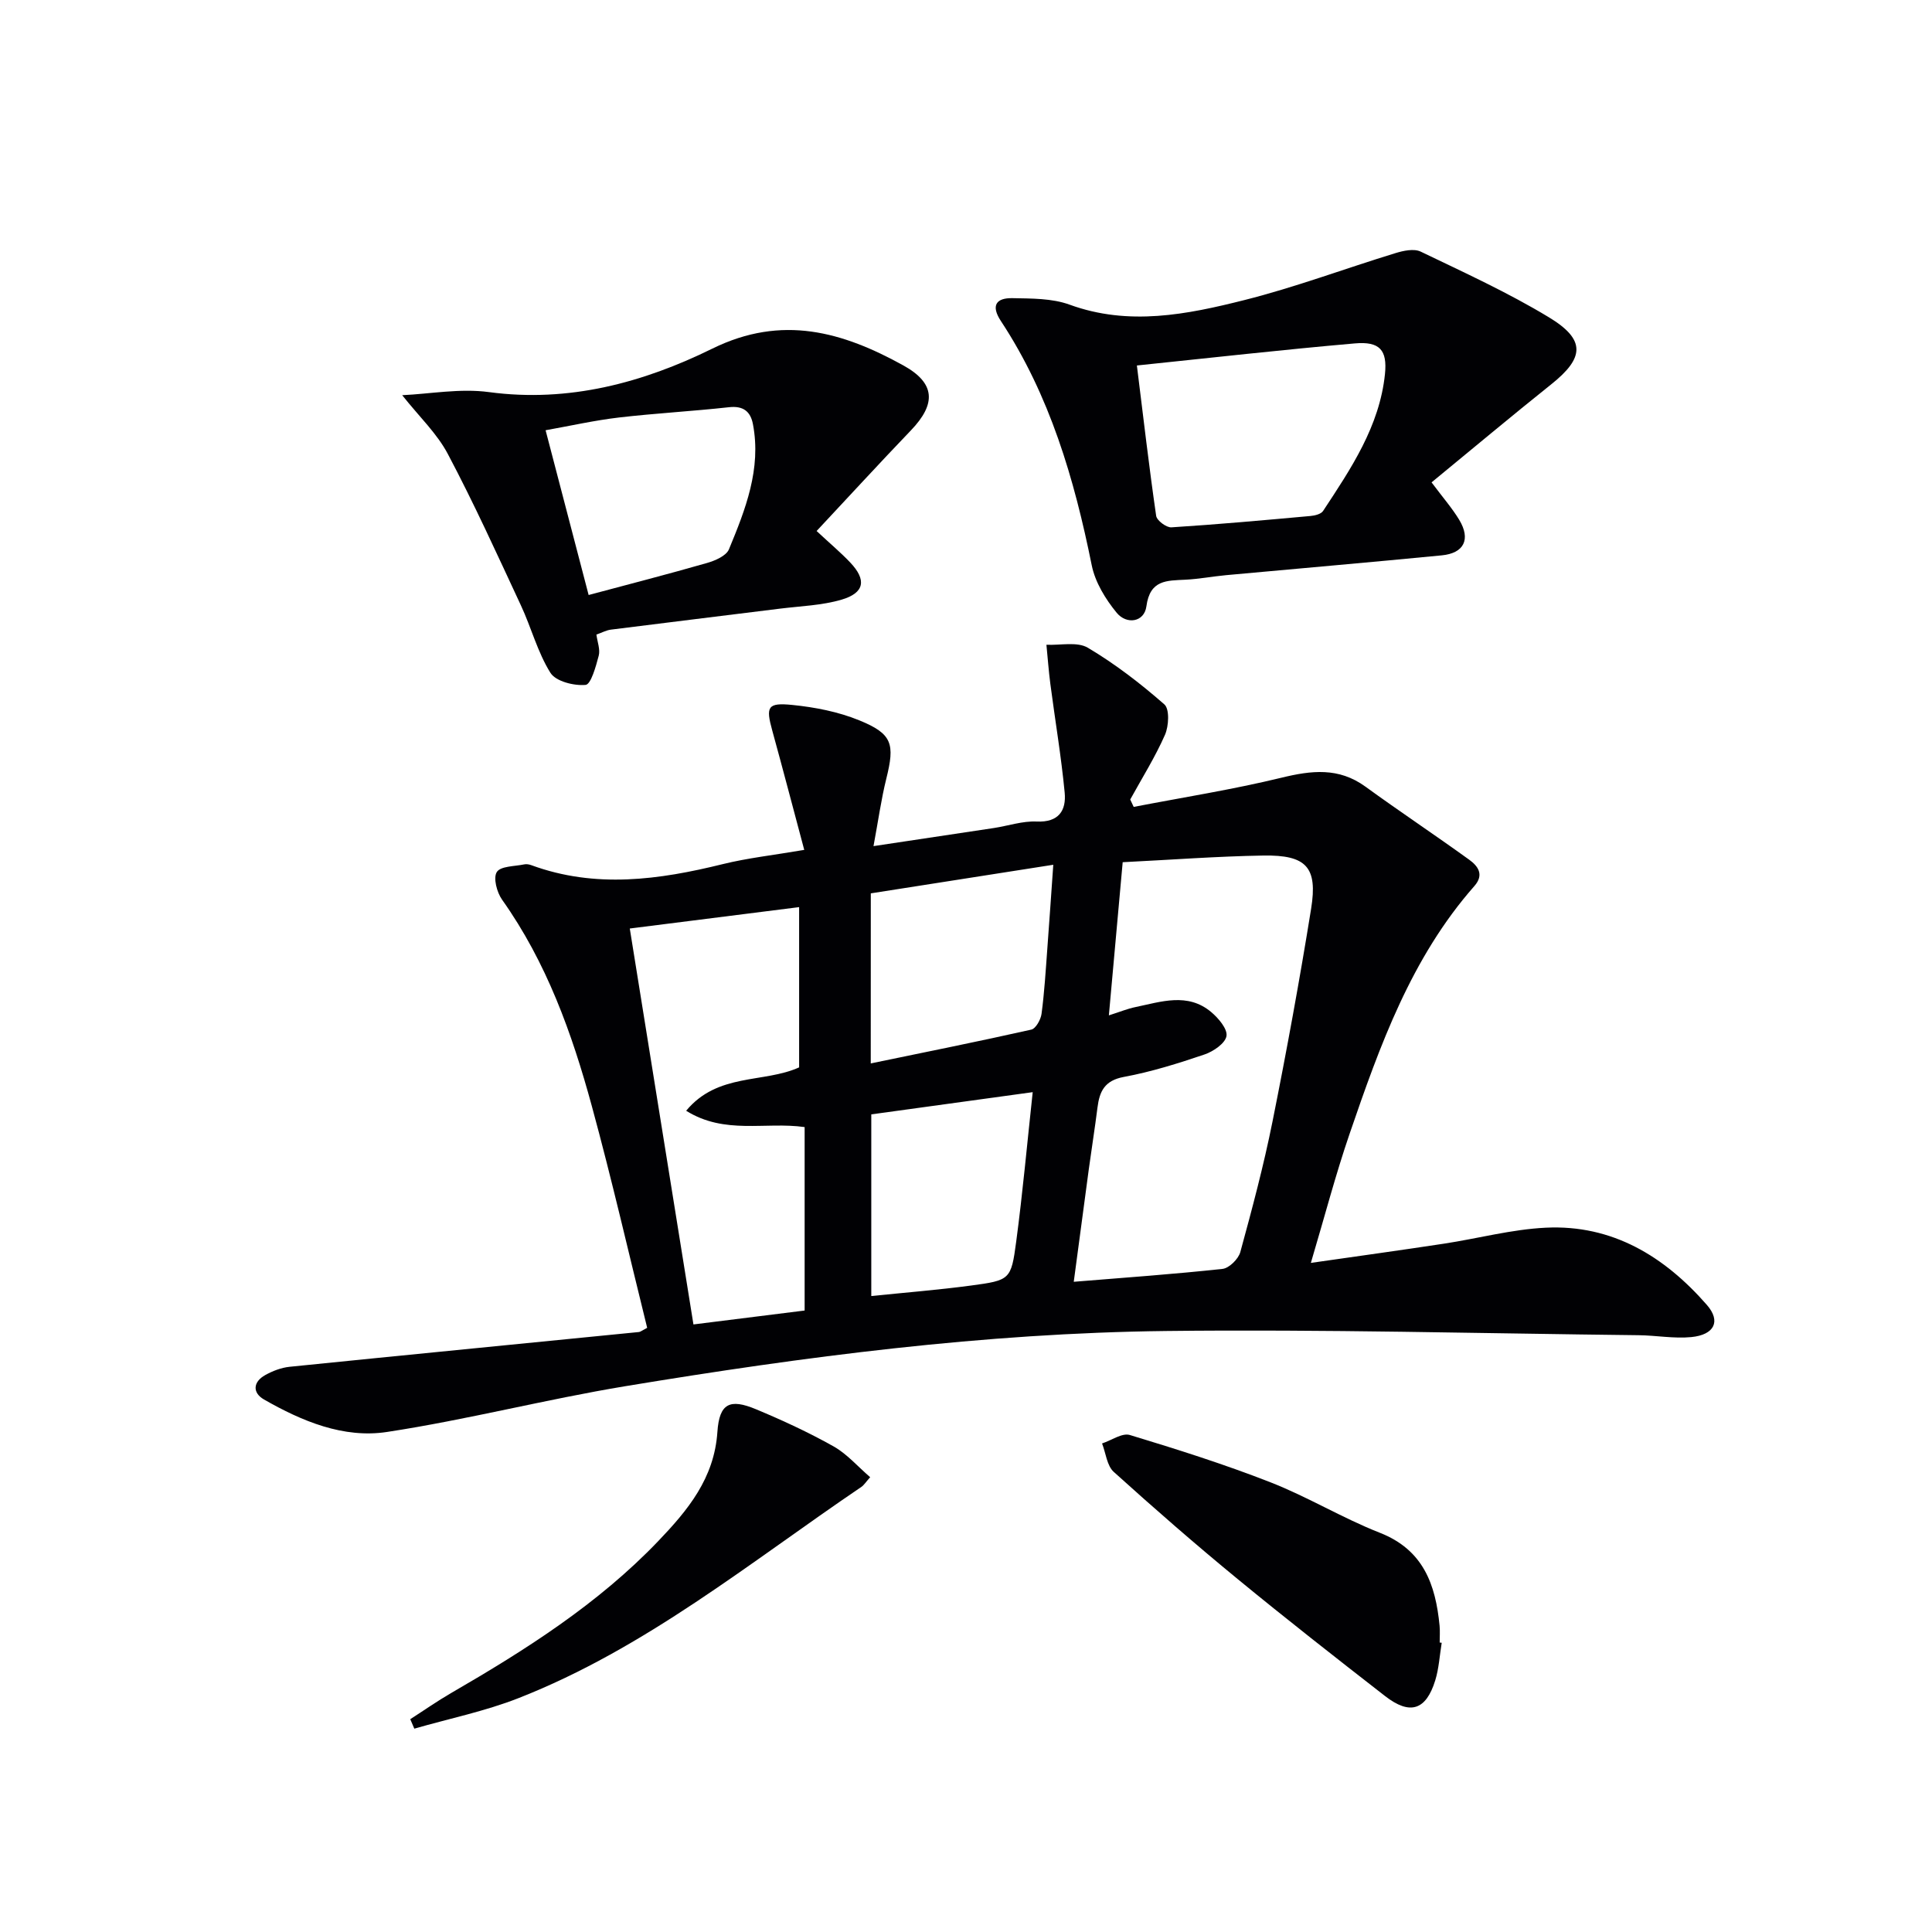 <svg enable-background="new 0 0 400 400" viewBox="0 0 400 400" xmlns="http://www.w3.org/2000/svg"><g fill="#010104"><path d="m166.51 175.96c-2.26-8.44-4.38-16.58-6.62-24.7-1.36-4.93-1.02-5.83 4.14-5.31 4.7.47 9.53 1.41 13.88 3.19 6.87 2.8 7.38 4.88 5.59 12.08-1.06 4.27-1.66 8.65-2.65 13.96 9.03-1.36 16.99-2.54 24.94-3.75 2.95-.45 5.92-1.48 8.83-1.34 4.59.21 6.16-2.29 5.81-5.99-.72-7.53-1.99-15.01-2.97-22.52-.35-2.69-.54-5.39-.81-8.09 2.9.14 6.37-.69 8.58.62 5.63 3.34 10.9 7.4 15.84 11.73 1.1.96.92 4.48.13 6.29-2.04 4.63-4.75 8.95-7.2 13.4.24.51.48 1.02.72 1.53 10.2-1.97 20.49-3.59 30.58-6.04 6.23-1.52 11.86-2.18 17.39 1.84 7.09 5.15 14.4 10.01 21.5 15.14 1.77 1.28 3.16 3.07 1.06 5.45-13.07 14.84-19.57 33.03-25.83 51.29-2.89 8.42-5.14 17.05-8.02 26.73 9.89-1.42 18.73-2.64 27.54-3.98 7.05-1.07 14.04-2.97 21.11-3.31 13.78-.67 24.58 5.96 33.34 15.99 2.96 3.39 1.55 6.19-3.22 6.66-3.59.35-7.27-.35-10.92-.39-32.62-.36-65.25-1.25-97.87-.87-37.6.43-74.87 5.3-111.93 11.43-16.51 2.73-32.77 6.95-49.31 9.47-9.01 1.38-17.62-2.22-25.48-6.72-2.43-1.39-2.29-3.65.26-5.06 1.53-.85 3.3-1.53 5.03-1.71 24.11-2.45 48.23-4.8 72.34-7.2.3-.03.58-.28 1.7-.87-3.76-15.17-7.29-30.63-11.46-45.91-4.11-15.09-9.38-29.77-18.58-42.73-1.08-1.52-1.87-4.51-1.09-5.73.79-1.24 3.69-1.16 5.68-1.58.46-.1 1.02 0 1.48.17 13.25 4.86 26.42 3.04 39.65-.23 5.12-1.26 10.4-1.84 16.84-2.94zm65.93 2.55c-1.01 11.23-1.91 21.19-2.86 31.71 2.37-.75 3.89-1.39 5.48-1.71 5.32-1.1 10.82-3.07 15.7 1.02 1.5 1.26 3.41 3.5 3.17 4.97-.25 1.51-2.71 3.19-4.53 3.81-5.48 1.86-11.06 3.61-16.74 4.66-3.98.74-5.02 3-5.44 6.35-.54 4.27-1.22 8.53-1.8 12.79-1.03 7.62-2.04 15.24-3.11 23.27 10.67-.87 20.76-1.58 30.8-2.67 1.37-.15 3.28-2.04 3.68-3.47 2.45-8.96 4.85-17.95 6.67-27.05 2.93-14.62 5.62-29.31 7.99-44.03 1.39-8.62-.96-11.17-9.88-11.03-9.61.16-19.21.89-29.13 1.38zm-102.05 13.73c4.44 27.64 8.78 54.61 13.18 81.97 8.06-1.01 15.59-1.95 23.02-2.88 0-12.97 0-25.52 0-37.98-8.17-1.15-16.51 1.63-24.53-3.38 6.54-7.89 16.06-5.67 23.39-8.98 0-10.91 0-21.81 0-33.18-11.76 1.49-23.08 2.92-35.06 4.43zm49.89 27.93c11.3-2.34 22.3-4.54 33.24-7 .93-.21 1.96-2.07 2.12-3.27.59-4.44.86-8.93 1.19-13.4.43-5.7.81-11.41 1.24-17.46-13.17 2.06-25.53 4-37.78 5.92-.01 12.04-.01 23.33-.01 35.21zm.11 10.55v37.61c7.13-.73 13.9-1.27 20.63-2.17 8.1-1.09 8.32-1.19 9.37-9.07 1.35-10.14 2.27-20.35 3.42-30.97-11.28 1.55-22.06 3.04-33.42 4.6z"/><path d="m296.39 99.87c2.4 3.21 4.28 5.36 5.73 7.76 2.41 4 1.02 6.9-3.61 7.35-14.87 1.45-29.77 2.73-44.65 4.1-2.81.26-5.6.8-8.41.94-3.87.2-7.36-.02-8.1 5.51-.44 3.31-4.1 3.83-6.15 1.34-2.32-2.82-4.46-6.32-5.17-9.84-3.61-17.88-8.66-35.16-18.81-50.57-2.12-3.22-.96-4.8 2.4-4.73 3.96.08 8.18.02 11.81 1.34 12.28 4.48 24.32 2.05 36.19-.94 10.57-2.66 20.83-6.52 31.28-9.72 1.65-.51 3.84-.98 5.23-.32 8.96 4.31 18.06 8.46 26.55 13.6 7.67 4.64 7.36 8.39.51 13.86-8.3 6.63-16.44 13.46-24.8 20.32zm-61.01-24.2c1.34 10.78 2.52 20.97 3.99 31.13.14.97 2.12 2.45 3.16 2.38 9.61-.61 19.2-1.48 28.79-2.35.91-.08 2.18-.39 2.61-1.04 5.77-8.76 11.69-17.53 12.81-28.33.52-5.03-1.12-6.81-6.24-6.36-14.84 1.29-29.67 2.97-45.12 4.57z"/><path d="m83.27 81.82c5.72-.26 11.98-1.45 17.97-.64 16.55 2.22 31.92-1.96 46.24-9 14.47-7.12 27.02-3.45 39.57 3.49 6.66 3.69 6.79 7.97 1.53 13.45-6.51 6.79-12.87 13.72-19.51 20.82 2.91 2.71 5.06 4.51 6.97 6.53 3.4 3.59 2.97 6.27-1.79 7.68-4.07 1.2-8.47 1.33-12.73 1.86-11.68 1.46-23.36 2.87-35.04 4.35-.96.12-1.86.63-3 1.02.2 1.54.82 3.08.48 4.37-.58 2.21-1.61 5.95-2.72 6.05-2.41.22-6.16-.72-7.28-2.5-2.67-4.27-3.97-9.38-6.13-14-4.89-10.49-9.68-21.05-15.09-31.27-2.24-4.27-5.94-7.75-9.47-12.21zm38.6 41.37c8.38-2.24 16.49-4.33 24.54-6.64 1.67-.48 3.95-1.47 4.51-2.82 3.42-8.26 6.73-16.64 4.97-25.9-.5-2.65-2.01-3.85-4.97-3.52-7.58.84-15.21 1.25-22.78 2.13-5.02.59-9.99 1.71-15.18 2.64 3.01 11.52 5.85 22.37 8.91 34.11z"/><path d="m298.49 340.12c-.43 2.6-.57 5.3-1.34 7.79-1.91 6.18-5.23 7.25-10.39 3.24-10.25-7.97-20.47-15.97-30.5-24.21-8.74-7.18-17.28-14.62-25.67-22.2-1.42-1.28-1.64-3.9-2.42-5.89 1.93-.63 4.15-2.23 5.75-1.75 9.8 2.97 19.6 6.07 29.13 9.8 7.72 3.02 14.9 7.41 22.62 10.44 9.04 3.54 11.55 10.73 12.38 19.24.11 1.15.02 2.33.02 3.49.14.02.28.04.42.05z"/><path d="m180.16 305.84c-.94 1.06-1.3 1.65-1.81 2-23.04 15.61-44.74 33.44-71 43.74-6.95 2.73-14.37 4.24-21.57 6.32-.28-.65-.56-1.31-.84-1.96 2.82-1.81 5.57-3.74 8.47-5.42 15.42-8.93 30.41-18.44 42.85-31.43 6.14-6.42 11.62-13 12.27-22.63.4-5.93 2.58-6.94 7.97-4.7 5.49 2.29 10.92 4.8 16.1 7.71 2.78 1.57 4.99 4.16 7.56 6.37z"/></g></svg>